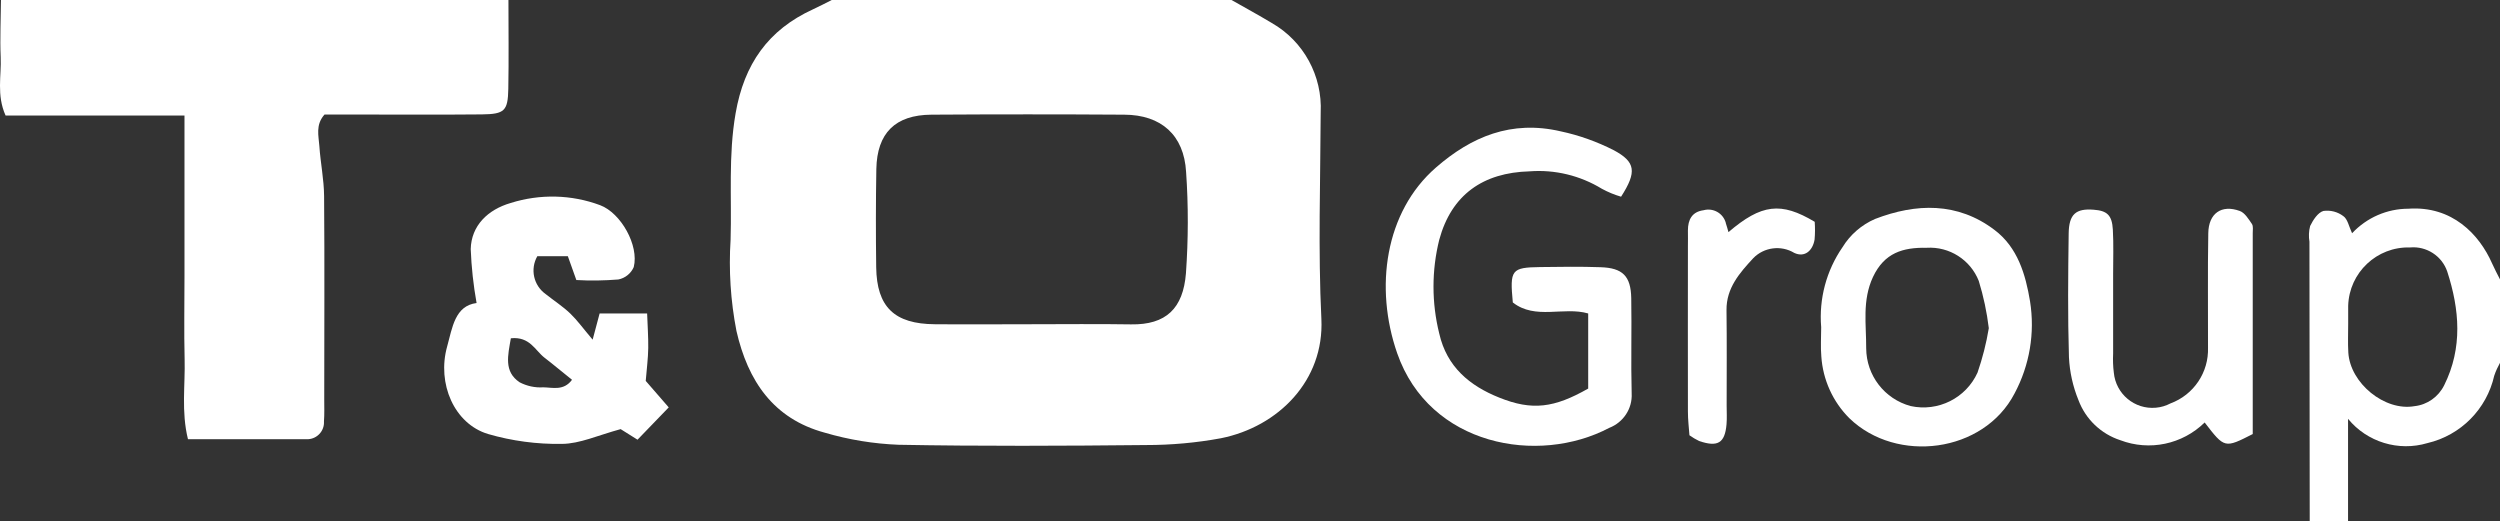 <?xml version="1.0" encoding="UTF-8"?>
<svg xmlns="http://www.w3.org/2000/svg" xmlns:xlink="http://www.w3.org/1999/xlink" version="1.1" id="Ebene_1" x="0px" y="0px" viewBox="0 0 1794.2 374.2" style="enable-background:new 0 0 1794.2 374.2;" xml:space="preserve">
<rect x="0" y="0" width="1794.2" height="374.2" fill="#333333" stroke="none"/>
<style type="text/css">
	.st0{fill:#FFFFFF;}
</style>
<g id="Gruppe_3603" transform="translate(-149.569 -104.029)">
	<g id="Gruppe_3566" transform="translate(215.7 104.029)">
		<path id="Pfad_3020" class="st0" d="M817.7,0c9.7,5.5,19.4,10.8,28.9,16.5c22.9,13.1,36.4,38,35.1,64.3    c-0.2,49.4-1.9,98.9,0.5,148.2c2.1,44-30.8,77.2-72,85.5c-17.8,3.3-35.8,4.9-53.9,4.9c-59.2,0.6-118.3,0.9-177.5-0.2    c-18-0.7-35.8-3.6-53.1-8.7c-36.8-10-55.1-37.1-63.3-73c-4.2-21.6-5.6-43.6-4.2-65.5c0.9-30.2-1.7-60.3,3.6-90.7    c6.1-35.3,23.4-59.9,55.5-74.6c4.6-2.1,9.1-4.5,13.7-6.8H817.7z M673,232.7c24.2,0,48.4-0.3,72.6,0.1    c25.1,0.4,37.4-11.4,39.4-36.7c1.7-24.2,1.8-48.5,0.1-72.7c-1.5-26.5-17.9-41-44.4-41.1c-46.1-0.3-92.2-0.3-138.4,0    c-26,0.2-39,13.2-39.5,39c-0.4,23.5-0.4,47-0.1,70.5c0.4,28.5,13,40.7,42.1,40.9C627.7,232.9,650.3,232.7,673,232.7"></path>
	</g>
	<g id="Gruppe_3567" transform="translate(149.569 104.029)">
		<path id="Pfad_3021" class="st0" d="M364.9,0c0,21.3,0.3,42.6-0.1,63.8c-0.3,15.8-2.7,18.1-18.9,18.3c-29.6,0.3-59.1,0.1-88.7,0.1    h-24.3c-6.6,7.4-4.2,15.3-3.7,22.6c0.8,12,3.3,23.9,3.4,35.9c0.4,48.6,0.1,97.2,0.1,145.9c0,5.3,0.2,10.6-0.2,15.9    c0.4,6.6-4.7,12.3-11.3,12.7c-0.6,0-1.2,0-1.7,0c-27.9,0-55.9,0-84.6,0c-4.9-19.9-1.9-38.8-2.4-57.5c-0.5-19.7-0.1-39.5-0.1-59.3    c0-19,0-38,0-57V82.9H4C-2.6,68.1,1.1,54.3,0.5,41C-0.1,27.4,0.6,13.7,0.7,0H364.9z"></path>
	</g>
	<g id="Gruppe_3568" transform="translate(358.711 122.923)">
		<path id="Pfad_3022" class="st0" d="M1448.5,355.3c-0.1-66.9-0.2-133.8-0.2-200.7c-0.6-3.7-0.5-7.6,0.5-11.3    c2.1-4.3,5.5-9.6,9.5-10.8c5.1-0.7,10.2,0.6,14.3,3.7c3.1,2.1,4,7.4,6.3,12.3c10.5-11.2,25.1-17.6,40.4-17.6    c31.4-2.2,50.9,18.4,60.1,39.3c1.8,4,3.8,7.8,5.8,11.7v59.3c-1.7,3.1-3.2,6.3-4.3,9.6c-5.4,23.9-24,42.7-47.9,48.3    c-20.8,6.2-43.3-0.7-57-17.4v73.6H1448.5z M1476.1,213.6c0,6.8-0.3,13.7,0.1,20.5c1.3,22,26.1,42.3,47.5,38.5    c9.2-1,17.2-6.7,21.3-15c13.4-26.9,11-54.5,2.2-81.6c-3.8-11.2-14.9-18.4-26.7-17.3c-23.8-0.7-43.7,18-44.4,41.9c0,0.5,0,1,0,1.5    C1476.1,206,1476.1,209.8,1476.1,213.6"></path>
	</g>
	<path id="Pfad_3023" class="st0" d="M595,412c-16.5,4.5-29.3,10.5-42.1,10.6c-18,0.3-35.9-2.1-53.1-7.1   c-24.2-7.3-36.8-36.2-29.3-62.9c3.7-13.3,5.5-29.1,21.1-31.1c-2.3-12.8-3.7-25.7-4.2-38.7c0.4-16.8,12.2-28.3,28.7-33.1   c21-6.6,43.6-6.1,64.2,1.6c14.9,5.6,28,28.9,24.1,44.4c-2,4.6-6.1,7.9-11,8.9c-10,0.8-20.1,1-30.2,0.4c-2.1-5.9-4-11.3-6.1-17.1   h-21.9c-5.3,9.3-2.7,21,6,27.2c5.9,4.7,12.3,8.8,17.7,14c4.9,4.7,8.9,10.3,16,18.7c2.2-8.4,3.4-12.8,5-18.8h34.1   c0.3,8.6,0.9,16.7,0.8,24.8c-0.1,7.4-1.1,14.9-1.8,23.6c4.5,5.1,9.8,11.3,16.5,19l-22.4,23.2L595,412 M516.2,346.8   c-2.1,12.3-5.2,23.9,6.3,31.6c5.2,2.7,11.1,4,17,3.6c6.7,0.1,14.6,2.7,20.6-5.4c-7.2-5.7-13.4-11-19.8-15.9   C533.6,355.5,529.8,345.4,516.2,346.8"></path>
	<g id="Gruppe_3570" transform="translate(275.085 115.594)">
		<path id="Pfad_3024" class="st0" d="M1014.3,267.3v-53.9c-17.6-5.1-37.9,4.8-54.1-7.9c-2.2-23.5-1.1-25.1,19.7-25.4    c14.4-0.2,28.8-0.4,43.2,0.1c15.9,0.5,21.8,6.3,22.1,22.2c0.4,22.8-0.3,45.6,0.3,68.4c0.6,10.9-6,20.8-16.1,24.7    c-51,26.9-129,13-152.2-53.6c-16.3-46.9-8.9-101.3,27.9-133.3c25.3-22,54-34.2,89.5-25.9c13.2,2.8,26,7.4,38,13.5    c15.7,8.4,16.8,15.5,5.3,33.4c-4.8-1.4-9.4-3.3-13.8-5.7c-15.6-9.5-33.7-13.9-51.9-12.5c-33.3,0.9-56,16.7-64.8,49.1    c-5.5,22.1-5.5,45.2,0,67.3c5.4,23.9,21.8,37.5,43.1,46C974.1,283.3,989.9,281.2,1014.3,267.3"></path>
	</g>
	<g id="Gruppe_3571" transform="translate(314.495 122.855)">
		<path id="Pfad_3025" class="st0" d="M1142.1,216c-1.7-20.3,3.7-40.6,15.3-57.4c5.5-9,13.7-16.1,23.4-20.3    c29.4-11.3,59.2-12.2,85.7,7.9c16.6,12.5,22.3,31.9,25.5,51.3c3.6,22.6-0.3,45.8-11.1,66c-22.2,42.8-84.6,50.6-118.5,17.9    c-11.9-11.8-19.1-27.7-20.2-44.4C1141.6,230.1,1142.1,223.3,1142.1,216 M1262.4,216.7c-1.4-11.5-3.8-22.9-7.2-33.9    c-6-15.2-21.1-24.8-37.4-23.8c-17.1-0.3-30.3,3.6-38.5,20.9c-7.9,16.9-4.8,34.1-4.9,51.2c0.1,19.5,13.1,36.4,31.9,41.5    c19.7,4.3,39.7-5.7,48-24C1257.9,238.2,1260.6,227.6,1262.4,216.7"></path>
	</g>
	<g id="Gruppe_3572" transform="translate(336.915 122.936)">
		<path id="Pfad_3026" class="st0" d="M1429.4,292.6c-20.2,10.3-20.2,10.3-34.5-8.3c-16,15.7-39.6,20.7-60.6,12.7    c-13.8-4.5-24.9-15.1-30-28.8c-4-9.8-6.3-20.2-6.8-30.7c-0.9-29.6-0.6-59.2-0.2-88.9c0.2-13.8,5.2-18,17.9-17    c9.7,0.7,13.2,3.9,13.8,14.3c0.6,10.6,0.2,21.3,0.2,31.9c0,19,0,38,0,57c-0.2,4.6-0.1,9.1,0.5,13.7c1.4,15.3,14.9,26.6,30.2,25.2    c3.7-0.3,7.2-1.4,10.5-3.1c16.7-6.2,27.5-22.3,26.9-40.1c0.1-27.3-0.3-54.7,0.2-82c0.2-14.3,9.5-20.8,22.6-16    c3.6,1.3,6.3,5.8,8.7,9.3c1.1,1.6,0.6,4.4,0.6,6.7C1429.4,196.3,1429.4,244.1,1429.4,292.6"></path>
	</g>
	<g id="Gruppe_3573" transform="translate(302.452 122.914)">
		<path id="Pfad_3027" class="st0" d="M1149.5,140.3c0.3,4.2,0.3,8.5-0.1,12.8c-1.4,8.1-7.2,13-14.6,9.5c-9.5-5.7-21.7-4.1-29.4,3.8    c-9.5,10.3-19.4,21.3-19.2,37.3c0.3,22.8,0.1,45.6,0.1,68.4c0,4.6,0.3,9.2-0.1,13.7c-1.2,13.3-6.3,16.4-19.7,11.8    c-2.4-1.2-4.7-2.5-6.9-4.1c-0.4-5.3-1.1-11.2-1.1-17.1c-0.1-39.5,0-79,0-118.5c0-3.8,0.1-7.6,0-11.4c0-7.8,3-13.4,11.2-14.5    c6.9-1.9,14.1,2.1,16,9.1c0,0.1,0,0.1,0,0.2c0.7,2.1,1.3,4.2,1.9,6.4C1111.3,127.5,1125.3,125.8,1149.5,140.3"></path>
	</g>
</g>
</svg>
